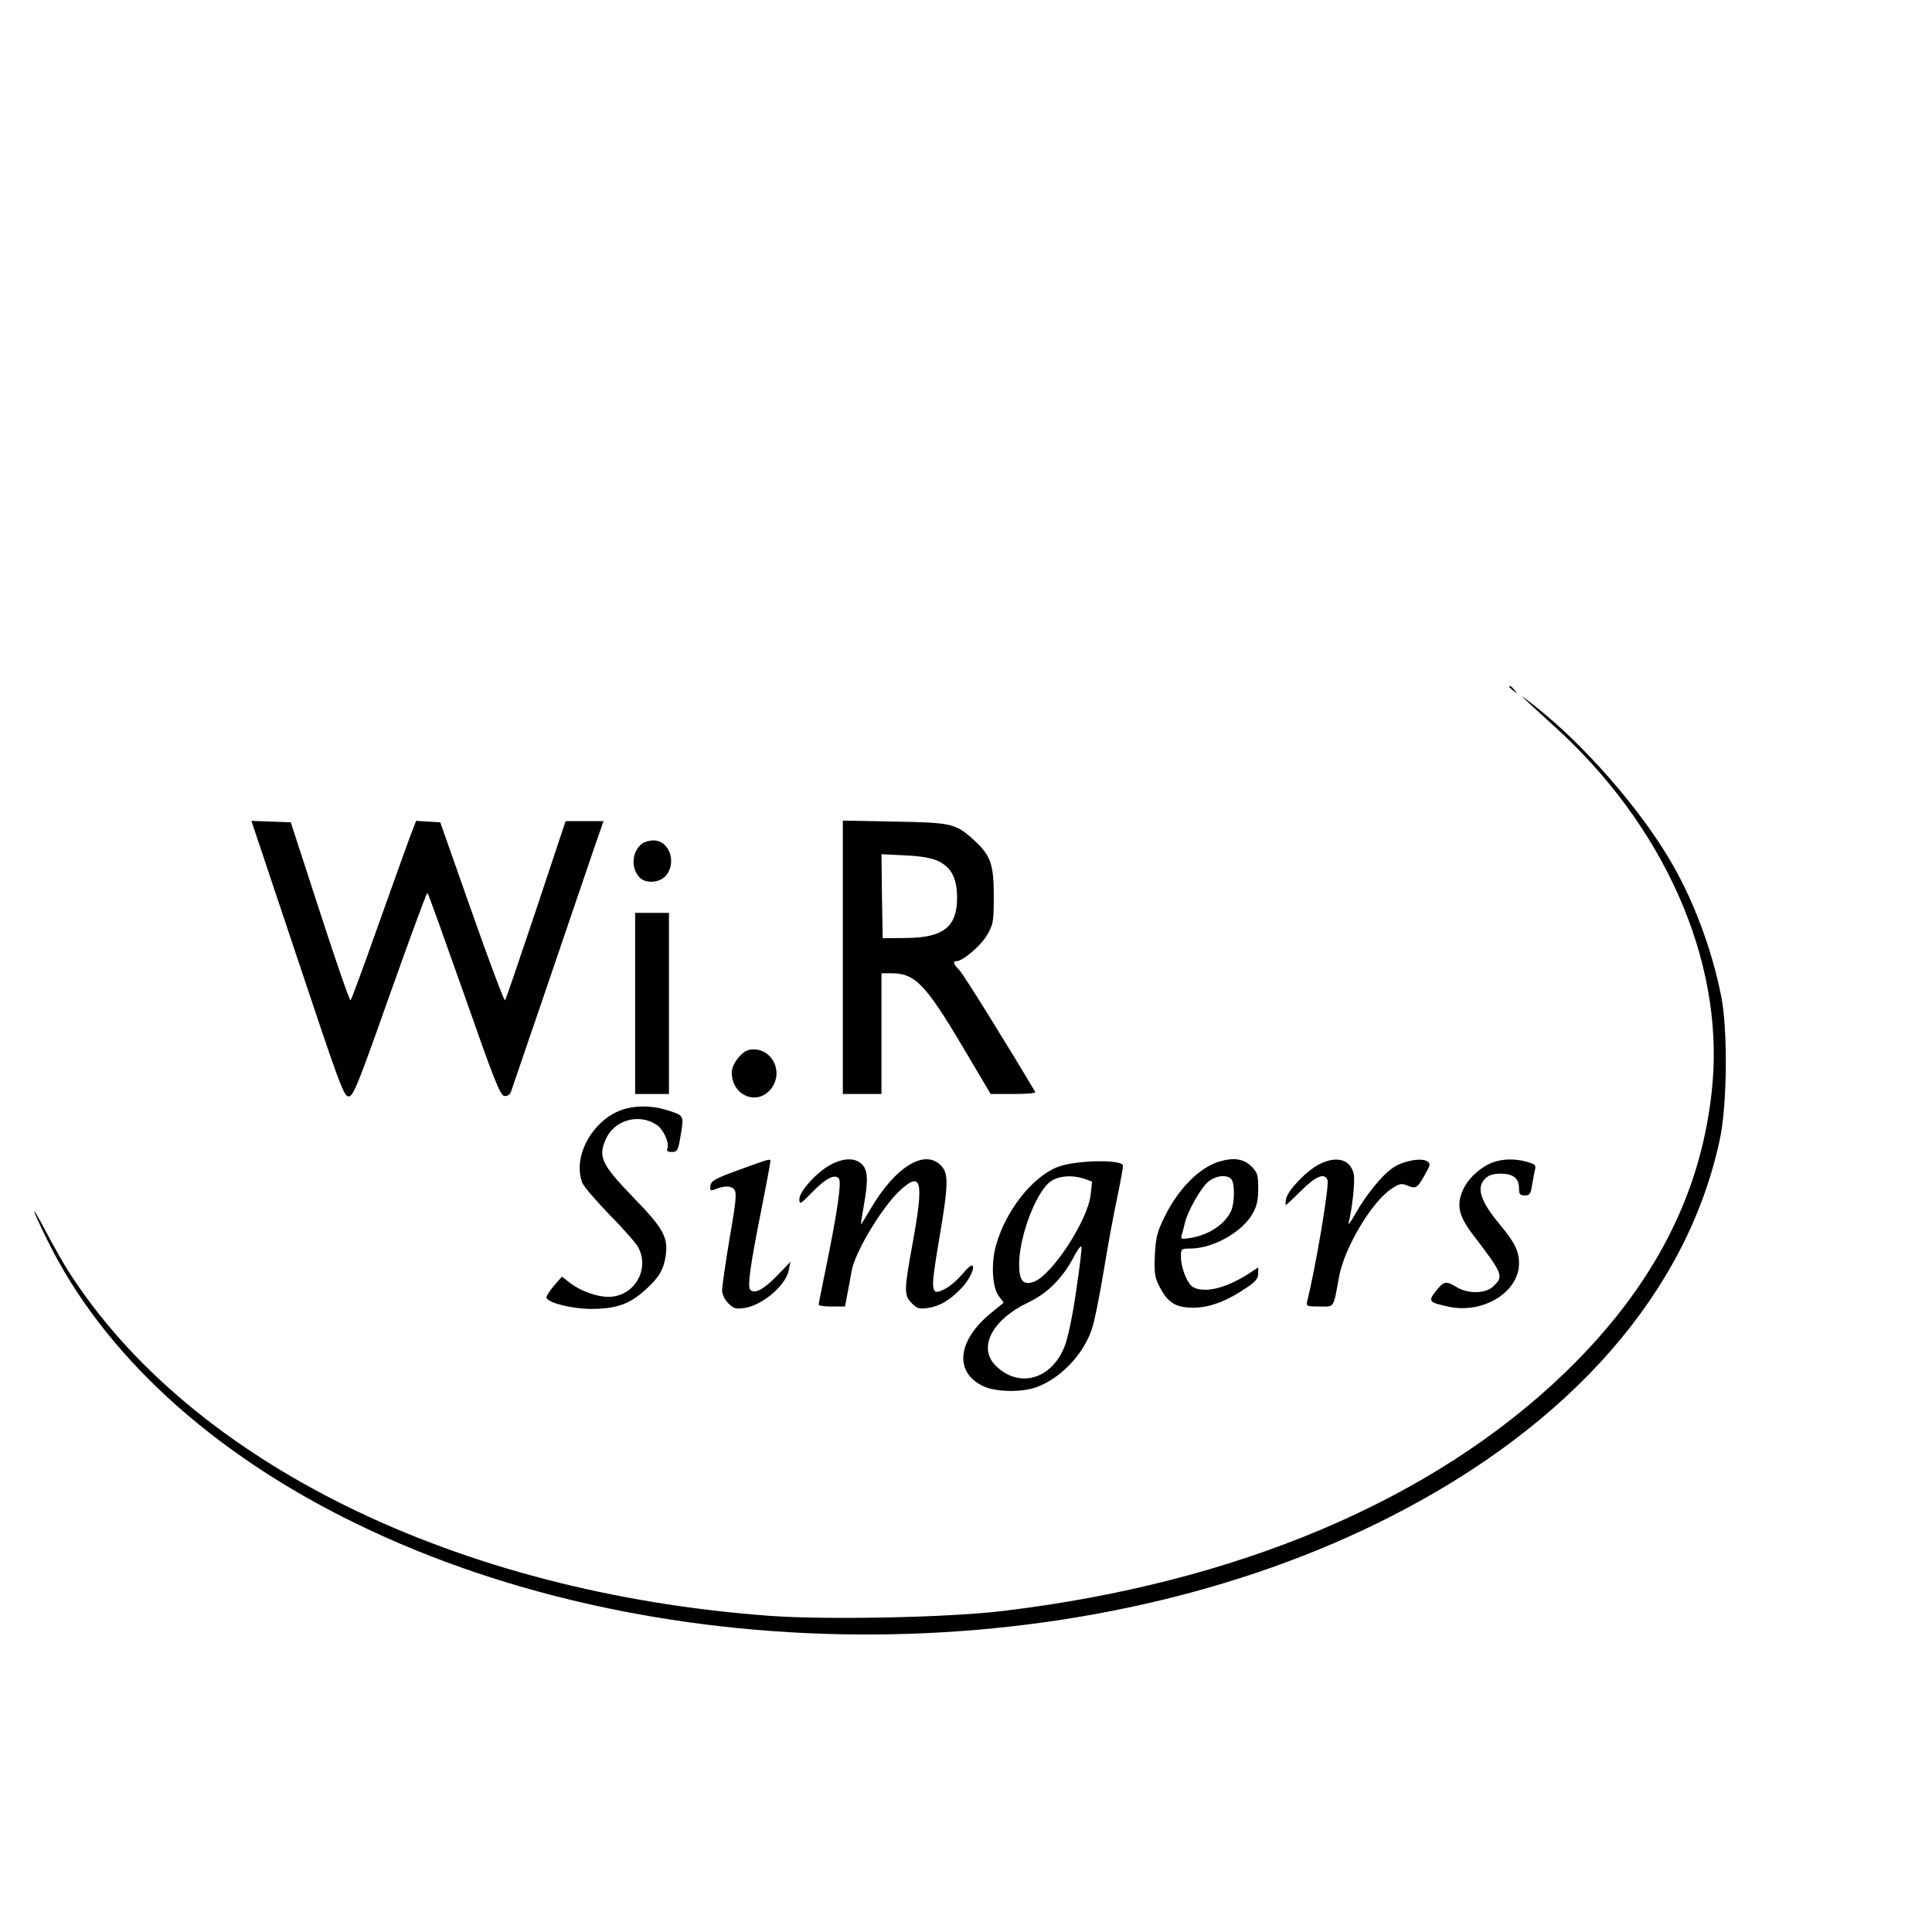 <?xml version="1.0" standalone="no"?>
<!DOCTYPE svg PUBLIC "-//W3C//DTD SVG 20010904//EN"
 "http://www.w3.org/TR/2001/REC-SVG-20010904/DTD/svg10.dtd">
<svg version="1.0" xmlns="http://www.w3.org/2000/svg"
 width="16pt" height="16pt" viewBox="0 0 16 16"
 preserveAspectRatio="xMidYMid meet">
<g transform="translate(0,16) scale(0.002,-0.002)"
fill="#000000" stroke="none">
<path d="M6250 5156 c0 -2 8 -10 18 -17 15 -13 16 -12 3 4 -13 16 -21 21 -21
13z"/>
<path d="M6305 5113 c11 -11 67 -62 124 -114 459 -412 708 -971 662 -1487 -40
-446 -240 -838 -612 -1197 -547 -527 -1356 -870 -2329 -986 -225 -27 -724 -37
-961 -20 -1298 95 -2399 635 -2905 1426 -21 33 -62 105 -91 160 -69 131 -68
114 2 -28 230 -471 679 -884 1280 -1176 1277 -623 3030 -611 4285 30 747 381
1226 929 1361 1559 31 141 34 456 6 595 -39 198 -118 407 -217 572 -127 212
-347 464 -545 622 -44 35 -71 55 -60 44z"/>
<path d="M1232 4030 c173 -519 192 -570 211 -570 20 0 37 42 172 424 83 233
152 422 155 419 3 -2 71 -192 152 -421 121 -346 149 -418 166 -420 11 -2 22 4
27 15 6 16 220 643 340 996 l44 127 -79 0 -78 0 -122 -367 c-68 -203 -125
-371 -129 -375 -3 -4 -65 160 -137 365 l-131 372 -50 3 -50 3 -28 -73 c-15
-40 -74 -206 -132 -368 -57 -162 -108 -298 -111 -302 -4 -4 -61 161 -127 365
l-121 372 -81 3 -82 3 191 -571z"/>
<path d="M3490 4036 l0 -566 80 0 80 0 0 250 0 250 40 0 c99 0 141 -43 299
-309 l113 -191 95 0 c52 0 92 3 90 8 -111 187 -295 484 -313 503 -26 27 -30
39 -13 39 25 0 101 64 126 108 26 44 28 54 28 162 0 133 -13 169 -85 234 -73
66 -91 70 -327 74 l-213 4 0 -566z m396 398 c53 -26 76 -70 77 -148 1 -124
-55 -169 -213 -170 l-95 -1 -3 174 -2 174 98 -5 c69 -3 110 -11 138 -24z"/>
<path d="M2659 4507 c-42 -32 -48 -99 -12 -139 26 -29 87 -24 112 8 44 56 11
144 -52 144 -18 0 -39 -6 -48 -13z"/>
<path d="M2630 3845 l0 -375 70 0 70 0 0 375 0 375 -70 0 -70 0 0 -375z"/>
<path d="M3103 3653 c-32 -6 -73 -59 -73 -94 0 -97 108 -140 164 -66 55 74 -4
176 -91 160z"/>
<path d="M2574 3404 c-122 -44 -204 -194 -163 -301 5 -15 57 -75 113 -133 57
-58 111 -119 120 -137 47 -93 -20 -203 -125 -203 -48 0 -114 24 -158 57 l-34
27 -34 -39 c-18 -21 -32 -43 -30 -49 7 -21 102 -45 183 -46 103 0 160 19 224
77 57 51 77 83 86 140 12 78 -8 116 -131 242 -134 139 -149 170 -117 243 35
80 136 109 210 61 28 -17 54 -75 46 -97 -5 -12 0 -16 18 -16 23 0 26 5 37 72
13 81 15 79 -63 103 -61 18 -128 18 -182 -1z"/>
<path d="M3060 3156 c-98 -36 -115 -45 -118 -65 -3 -20 0 -23 15 -17 43 17 69
17 83 1 11 -14 9 -44 -19 -203 -17 -103 -31 -200 -31 -215 0 -16 11 -39 26
-54 22 -22 31 -24 67 -19 76 12 171 94 183 156 l7 35 -54 -56 c-57 -59 -94
-78 -112 -60 -13 13 -1 99 49 349 19 96 34 178 34 183 0 12 0 12 -130 -35z"/>
<path d="M3443 3179 c-56 -28 -133 -111 -133 -144 0 -24 3 -23 53 28 56 58 92
76 110 58 13 -13 -5 -137 -54 -376 -16 -77 -29 -143 -29 -147 0 -5 24 -8 54
-8 l55 0 10 53 c6 28 13 70 17 92 12 77 125 265 200 335 89 82 100 42 55 -207
-38 -207 -39 -226 -5 -260 22 -22 31 -24 67 -19 50 8 90 32 139 83 35 37 60
93 41 93 -5 0 -23 -17 -40 -38 -17 -20 -46 -46 -66 -57 -64 -34 -66 -21 -29
198 40 236 41 279 7 312 -67 68 -189 -8 -289 -179 -21 -36 -40 -66 -41 -66 -1
0 4 33 11 73 20 110 18 153 -8 177 -28 26 -72 26 -125 -1z"/>
<path d="M5048 3190 c-81 -24 -169 -113 -225 -227 -32 -65 -37 -86 -41 -161
-3 -76 0 -93 20 -131 34 -66 67 -86 141 -86 68 1 139 28 222 85 34 23 45 37
45 57 l0 25 -27 -18 c-98 -66 -193 -91 -242 -64 -24 12 -51 80 -51 125 0 34 1
35 39 35 93 0 215 68 258 145 17 30 23 56 23 103 0 57 -3 67 -29 93 -31 31
-74 37 -133 19z m50 -72 c16 -16 15 -103 -2 -136 -28 -55 -93 -96 -166 -108
-38 -6 -42 -5 -37 12 4 10 9 33 13 49 11 48 65 144 96 171 32 26 76 32 96 12z"/>
<path d="M5465 3180 c-52 -25 -131 -107 -139 -142 -3 -16 -4 -28 -2 -28 2 0
31 27 64 60 62 61 97 75 109 43 8 -21 -49 -361 -84 -500 -5 -22 -2 -23 51 -23
63 0 56 -11 81 124 22 120 135 309 216 363 35 23 42 24 69 13 34 -14 40 -10
77 58 16 29 16 34 3 43 -24 16 -97 3 -140 -25 -46 -30 -115 -115 -160 -196
-17 -30 -29 -46 -26 -35 15 57 27 171 22 201 -12 62 -69 80 -141 44z"/>
<path d="M6182 3187 c-51 -19 -103 -66 -124 -114 -28 -63 -18 -108 40 -184
126 -165 129 -173 87 -214 -31 -32 -104 -34 -153 -5 -44 27 -53 26 -86 -16
-34 -43 -30 -47 54 -65 142 -30 290 61 290 180 0 50 -18 87 -80 161 -81 98
-98 152 -60 190 14 14 33 20 64 20 52 0 76 -19 76 -61 0 -24 4 -29 24 -29 20
0 24 6 30 43 4 23 9 52 12 64 5 18 0 23 -33 32 -48 14 -99 13 -141 -2z"/>
<path d="M4380 3168 c-104 -40 -214 -179 -255 -322 -22 -76 -17 -175 11 -213
l20 -27 -50 -41 c-143 -115 -157 -249 -32 -306 50 -23 156 -25 215 -4 99 35
194 132 231 238 11 30 33 140 50 243 17 104 42 241 56 304 13 63 24 123 24
133 0 27 -194 24 -270 -5z m110 -49 l32 -12 -6 -56 c-13 -106 -161 -333 -236
-359 -43 -15 -60 5 -60 72 0 119 74 311 135 347 34 21 87 24 135 8z m-34 -465
c-13 -93 -34 -195 -47 -227 -53 -139 -190 -178 -286 -82 -75 75 -15 190 133
261 81 38 145 102 191 191 16 30 29 47 31 40 2 -8 -8 -90 -22 -183z"/>
</g>
</svg>
